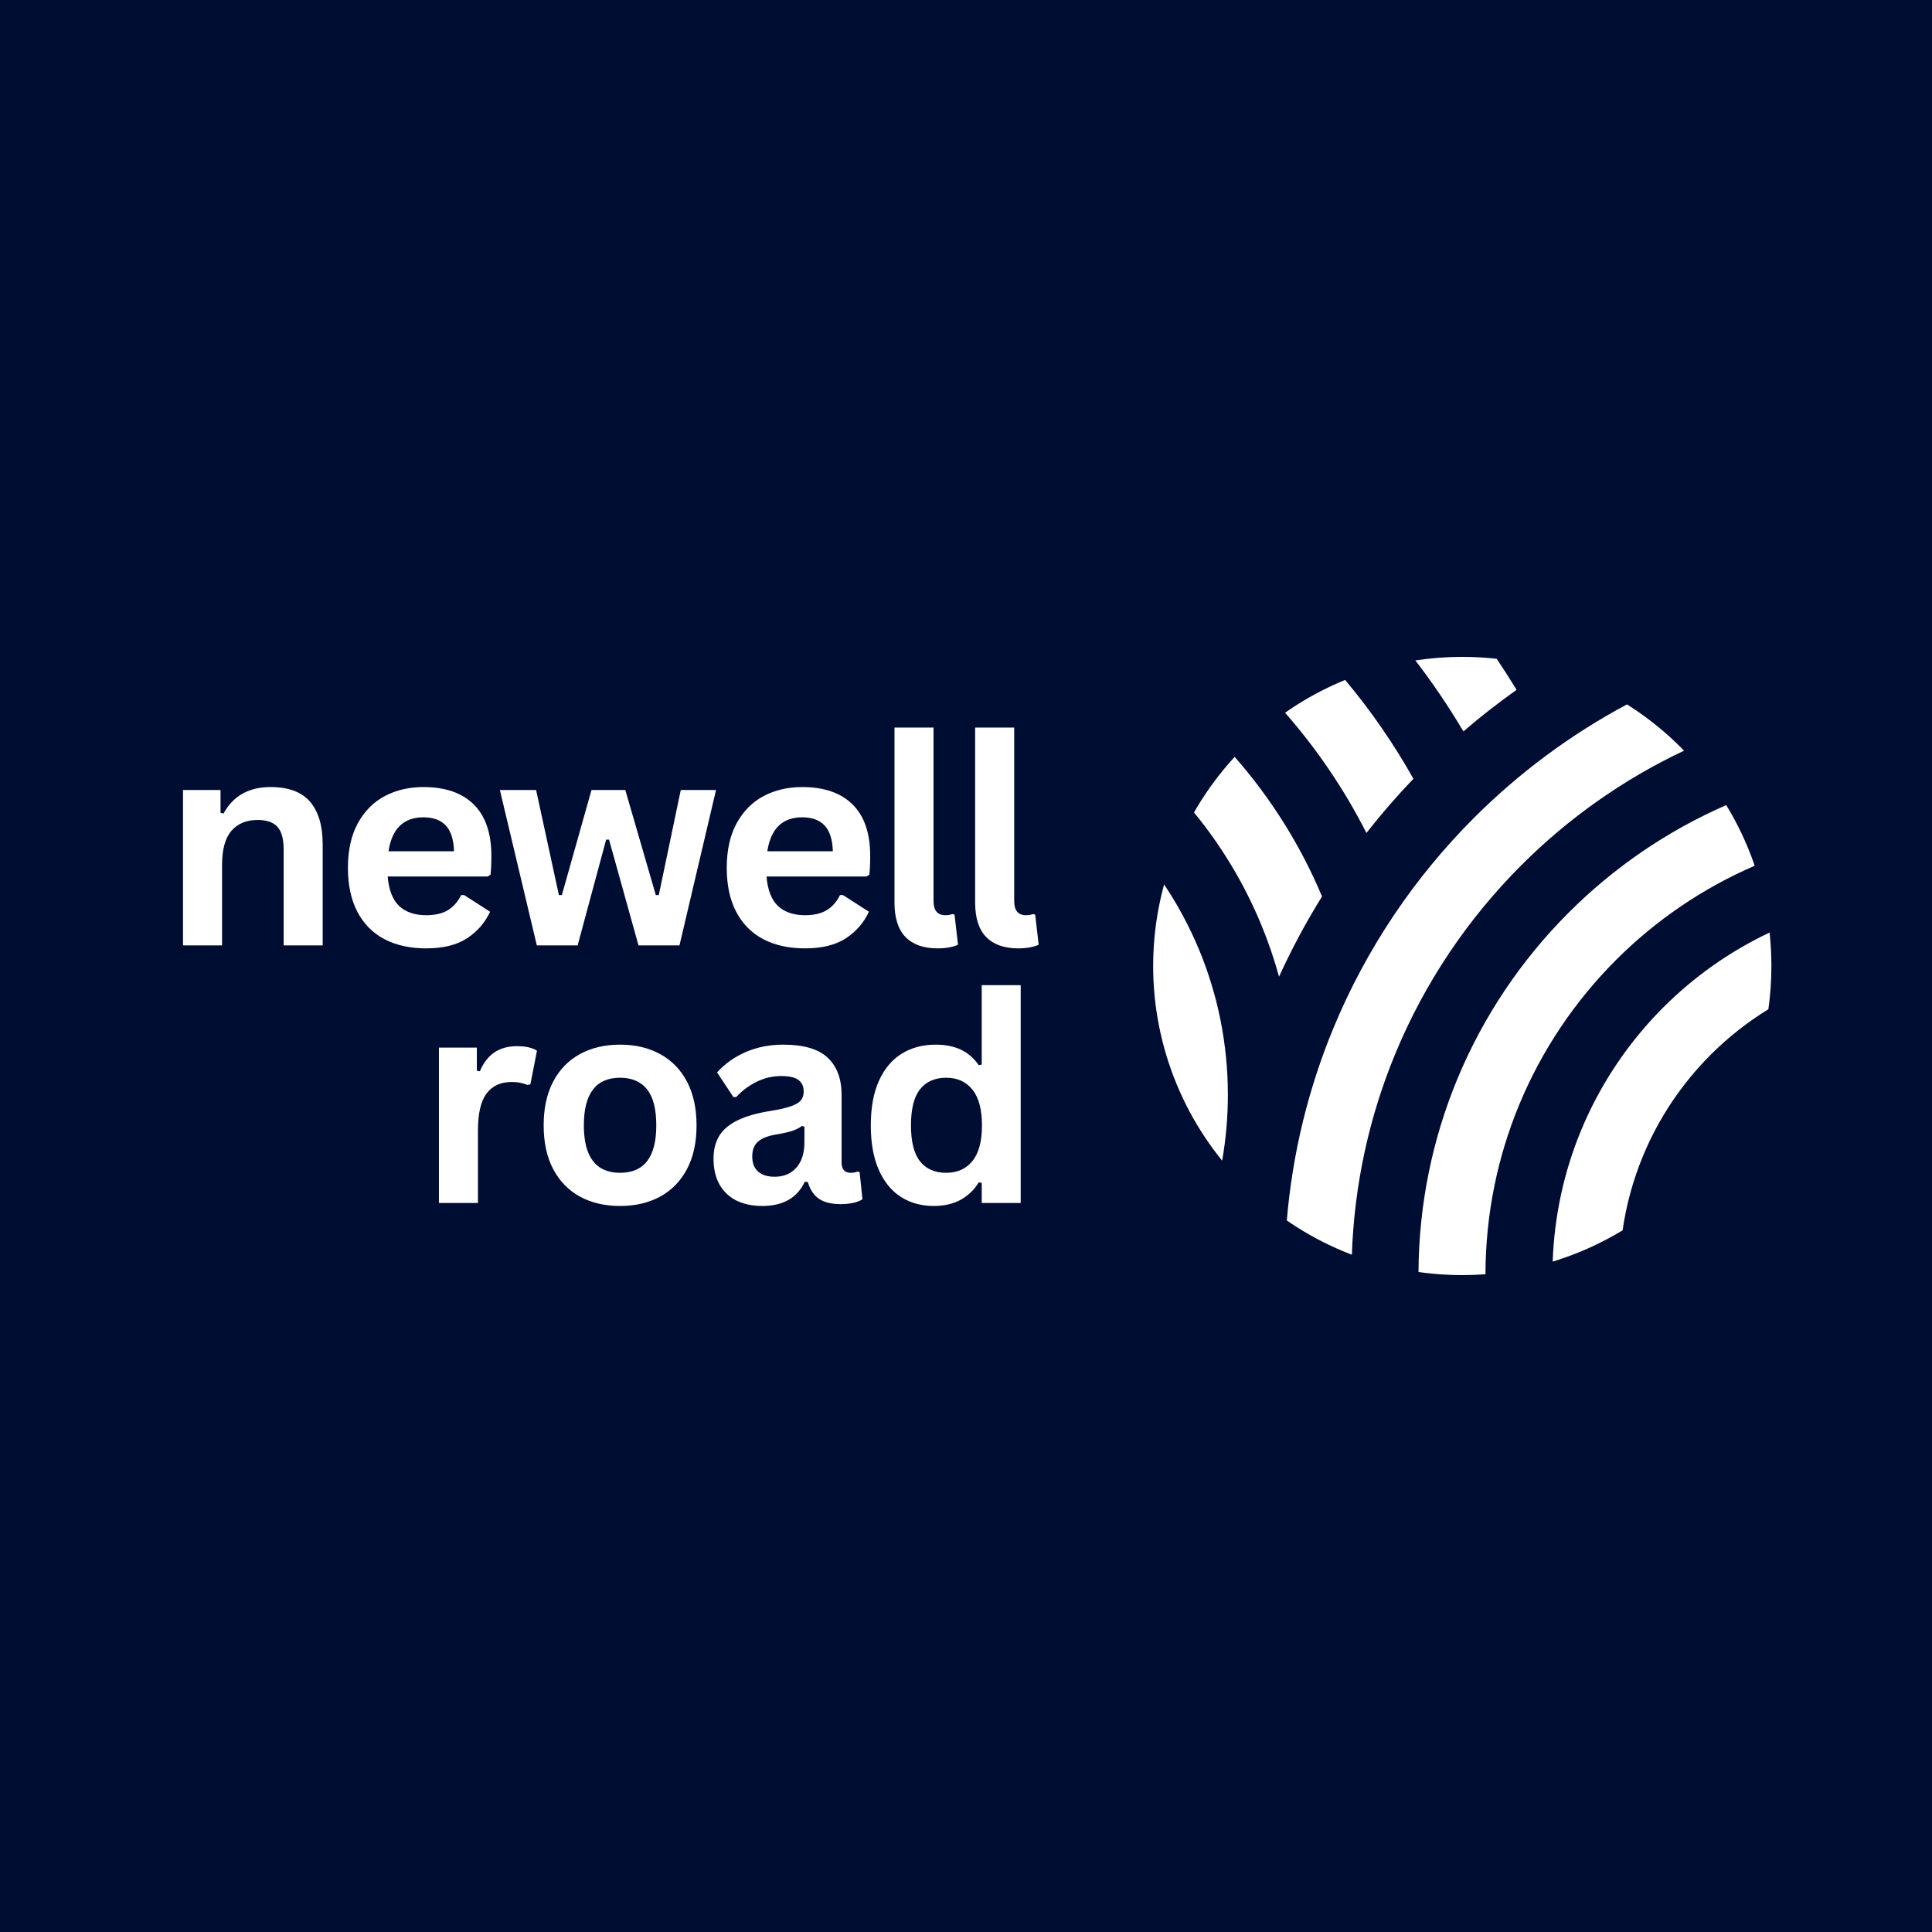 <svg xmlns="http://www.w3.org/2000/svg" xmlns:xlink="http://www.w3.org/1999/xlink" width="500" zoomAndPan="magnify" viewBox="0 0 375 375" height="500" preserveAspectRatio="xMidYMid meet" version="1.0"><defs><g/><clipPath id="5f11eebf3b"><path d="M 249 136 L 327 136 L 327 244 L 249 244 Z M 249 136 " clip-rule="nonzero"/></clipPath><clipPath id="32bdf08852"><path d="M 223.828 187.5 C 223.828 183.559 224.211 179.66 224.98 175.793 C 225.75 171.93 226.887 168.18 228.395 164.539 C 229.902 160.898 231.75 157.441 233.941 154.164 C 236.129 150.891 238.617 147.859 241.402 145.074 C 244.188 142.289 247.219 139.801 250.492 137.613 C 253.77 135.422 257.227 133.574 260.867 132.066 C 264.508 130.559 268.258 129.422 272.121 128.652 C 275.988 127.883 279.887 127.5 283.828 127.5 C 287.77 127.5 291.668 127.883 295.535 128.652 C 299.398 129.422 303.148 130.559 306.789 132.066 C 310.43 133.574 313.887 135.422 317.164 137.613 C 320.438 139.801 323.469 142.289 326.254 145.074 C 329.039 147.859 331.527 150.891 333.715 154.164 C 335.906 157.441 337.754 160.898 339.262 164.539 C 340.77 168.18 341.906 171.93 342.676 175.793 C 343.445 179.66 343.828 183.559 343.828 187.5 C 343.828 191.441 343.445 195.34 342.676 199.207 C 341.906 203.07 340.77 206.82 339.262 210.461 C 337.754 214.102 335.906 217.559 333.715 220.836 C 331.527 224.109 329.039 227.141 326.254 229.926 C 323.469 232.711 320.438 235.199 317.164 237.387 C 313.887 239.578 310.43 241.426 306.789 242.934 C 303.148 244.441 299.398 245.578 295.535 246.348 C 291.668 247.117 287.77 247.5 283.828 247.5 C 279.887 247.5 275.988 247.117 272.121 246.348 C 268.258 245.578 264.508 244.441 260.867 242.934 C 257.227 241.426 253.77 239.578 250.492 237.387 C 247.219 235.199 244.188 232.711 241.402 229.926 C 238.617 227.141 236.129 224.109 233.941 220.836 C 231.75 217.559 229.902 214.102 228.395 210.461 C 226.887 206.82 225.75 203.07 224.98 199.207 C 224.211 195.34 223.828 191.441 223.828 187.5 Z M 223.828 187.5 " clip-rule="nonzero"/></clipPath><clipPath id="273854eda3"><path d="M 275 156 L 341 156 L 341 247.5 L 275 247.5 Z M 275 156 " clip-rule="nonzero"/></clipPath><clipPath id="b3750dcd04"><path d="M 223.828 187.5 C 223.828 183.559 224.211 179.66 224.98 175.793 C 225.75 171.93 226.887 168.18 228.395 164.539 C 229.902 160.898 231.75 157.441 233.941 154.164 C 236.129 150.891 238.617 147.859 241.402 145.074 C 244.188 142.289 247.219 139.801 250.492 137.613 C 253.77 135.422 257.227 133.574 260.867 132.066 C 264.508 130.559 268.258 129.422 272.121 128.652 C 275.988 127.883 279.887 127.5 283.828 127.5 C 287.77 127.5 291.668 127.883 295.535 128.652 C 299.398 129.422 303.148 130.559 306.789 132.066 C 310.43 133.574 313.887 135.422 317.164 137.613 C 320.438 139.801 323.469 142.289 326.254 145.074 C 329.039 147.859 331.527 150.891 333.715 154.164 C 335.906 157.441 337.754 160.898 339.262 164.539 C 340.77 168.18 341.906 171.93 342.676 175.793 C 343.445 179.66 343.828 183.559 343.828 187.5 C 343.828 191.441 343.445 195.34 342.676 199.207 C 341.906 203.07 340.77 206.82 339.262 210.461 C 337.754 214.102 335.906 217.559 333.715 220.836 C 331.527 224.109 329.039 227.141 326.254 229.926 C 323.469 232.711 320.438 235.199 317.164 237.387 C 313.887 239.578 310.43 241.426 306.789 242.934 C 303.148 244.441 299.398 245.578 295.535 246.348 C 291.668 247.117 287.77 247.5 283.828 247.5 C 279.887 247.5 275.988 247.117 272.121 246.348 C 268.258 245.578 264.508 244.441 260.867 242.934 C 257.227 241.426 253.77 239.578 250.492 237.387 C 247.219 235.199 244.188 232.711 241.402 229.926 C 238.617 227.141 236.129 224.109 233.941 220.836 C 231.75 217.559 229.902 214.102 228.395 210.461 C 226.887 206.82 225.75 203.07 224.98 199.207 C 224.211 195.34 223.828 191.441 223.828 187.5 Z M 223.828 187.5 " clip-rule="nonzero"/></clipPath><clipPath id="145901e8d4"><path d="M 301 181 L 343.828 181 L 343.828 245 L 301 245 Z M 301 181 " clip-rule="nonzero"/></clipPath><clipPath id="3adbfb101a"><path d="M 223.828 187.5 C 223.828 183.559 224.211 179.66 224.98 175.793 C 225.75 171.93 226.887 168.18 228.395 164.539 C 229.902 160.898 231.75 157.441 233.941 154.164 C 236.129 150.891 238.617 147.859 241.402 145.074 C 244.188 142.289 247.219 139.801 250.492 137.613 C 253.77 135.422 257.227 133.574 260.867 132.066 C 264.508 130.559 268.258 129.422 272.121 128.652 C 275.988 127.883 279.887 127.5 283.828 127.5 C 287.77 127.5 291.668 127.883 295.535 128.652 C 299.398 129.422 303.148 130.559 306.789 132.066 C 310.43 133.574 313.887 135.422 317.164 137.613 C 320.438 139.801 323.469 142.289 326.254 145.074 C 329.039 147.859 331.527 150.891 333.715 154.164 C 335.906 157.441 337.754 160.898 339.262 164.539 C 340.77 168.18 341.906 171.93 342.676 175.793 C 343.445 179.66 343.828 183.559 343.828 187.5 C 343.828 191.441 343.445 195.34 342.676 199.207 C 341.906 203.07 340.77 206.82 339.262 210.461 C 337.754 214.102 335.906 217.559 333.715 220.836 C 331.527 224.109 329.039 227.141 326.254 229.926 C 323.469 232.711 320.438 235.199 317.164 237.387 C 313.887 239.578 310.43 241.426 306.789 242.934 C 303.148 244.441 299.398 245.578 295.535 246.348 C 291.668 247.117 287.77 247.5 283.828 247.5 C 279.887 247.5 275.988 247.117 272.121 246.348 C 268.258 245.578 264.508 244.441 260.867 242.934 C 257.227 241.426 253.77 239.578 250.492 237.387 C 247.219 235.199 244.188 232.711 241.402 229.926 C 238.617 227.141 236.129 224.109 233.941 220.836 C 231.75 217.559 229.902 214.102 228.395 210.461 C 226.887 206.82 225.75 203.07 224.98 199.207 C 224.211 195.34 223.828 191.441 223.828 187.5 Z M 223.828 187.5 " clip-rule="nonzero"/></clipPath><clipPath id="03b0427da7"><path d="M 231 146 L 257 146 L 257 190 L 231 190 Z M 231 146 " clip-rule="nonzero"/></clipPath><clipPath id="55d8da35e8"><path d="M 223.828 187.5 C 223.828 183.559 224.211 179.66 224.98 175.793 C 225.75 171.93 226.887 168.18 228.395 164.539 C 229.902 160.898 231.75 157.441 233.941 154.164 C 236.129 150.891 238.617 147.859 241.402 145.074 C 244.188 142.289 247.219 139.801 250.492 137.613 C 253.77 135.422 257.227 133.574 260.867 132.066 C 264.508 130.559 268.258 129.422 272.121 128.652 C 275.988 127.883 279.887 127.5 283.828 127.5 C 287.77 127.5 291.668 127.883 295.535 128.652 C 299.398 129.422 303.148 130.559 306.789 132.066 C 310.43 133.574 313.887 135.422 317.164 137.613 C 320.438 139.801 323.469 142.289 326.254 145.074 C 329.039 147.859 331.527 150.891 333.715 154.164 C 335.906 157.441 337.754 160.898 339.262 164.539 C 340.77 168.18 341.906 171.93 342.676 175.793 C 343.445 179.66 343.828 183.559 343.828 187.5 C 343.828 191.441 343.445 195.34 342.676 199.207 C 341.906 203.07 340.77 206.82 339.262 210.461 C 337.754 214.102 335.906 217.559 333.715 220.836 C 331.527 224.109 329.039 227.141 326.254 229.926 C 323.469 232.711 320.438 235.199 317.164 237.387 C 313.887 239.578 310.43 241.426 306.789 242.934 C 303.148 244.441 299.398 245.578 295.535 246.348 C 291.668 247.117 287.77 247.5 283.828 247.5 C 279.887 247.5 275.988 247.117 272.121 246.348 C 268.258 245.578 264.508 244.441 260.867 242.934 C 257.227 241.426 253.77 239.578 250.492 237.387 C 247.219 235.199 244.188 232.711 241.402 229.926 C 238.617 227.141 236.129 224.109 233.941 220.836 C 231.75 217.559 229.902 214.102 228.395 210.461 C 226.887 206.82 225.75 203.07 224.98 199.207 C 224.211 195.34 223.828 191.441 223.828 187.5 Z M 223.828 187.5 " clip-rule="nonzero"/></clipPath><clipPath id="5aab8fdd93"><path d="M 223.828 171 L 239 171 L 239 226 L 223.828 226 Z M 223.828 171 " clip-rule="nonzero"/></clipPath><clipPath id="2a9dae17bd"><path d="M 223.828 187.5 C 223.828 183.559 224.211 179.66 224.98 175.793 C 225.75 171.93 226.887 168.18 228.395 164.539 C 229.902 160.898 231.75 157.441 233.941 154.164 C 236.129 150.891 238.617 147.859 241.402 145.074 C 244.188 142.289 247.219 139.801 250.492 137.613 C 253.77 135.422 257.227 133.574 260.867 132.066 C 264.508 130.559 268.258 129.422 272.121 128.652 C 275.988 127.883 279.887 127.5 283.828 127.5 C 287.77 127.5 291.668 127.883 295.535 128.652 C 299.398 129.422 303.148 130.559 306.789 132.066 C 310.43 133.574 313.887 135.422 317.164 137.613 C 320.438 139.801 323.469 142.289 326.254 145.074 C 329.039 147.859 331.527 150.891 333.715 154.164 C 335.906 157.441 337.754 160.898 339.262 164.539 C 340.77 168.18 341.906 171.93 342.676 175.793 C 343.445 179.66 343.828 183.559 343.828 187.5 C 343.828 191.441 343.445 195.34 342.676 199.207 C 341.906 203.07 340.77 206.82 339.262 210.461 C 337.754 214.102 335.906 217.559 333.715 220.836 C 331.527 224.109 329.039 227.141 326.254 229.926 C 323.469 232.711 320.438 235.199 317.164 237.387 C 313.887 239.578 310.43 241.426 306.789 242.934 C 303.148 244.441 299.398 245.578 295.535 246.348 C 291.668 247.117 287.77 247.5 283.828 247.5 C 279.887 247.5 275.988 247.117 272.121 246.348 C 268.258 245.578 264.508 244.441 260.867 242.934 C 257.227 241.426 253.77 239.578 250.492 237.387 C 247.219 235.199 244.188 232.711 241.402 229.926 C 238.617 227.141 236.129 224.109 233.941 220.836 C 231.75 217.559 229.902 214.102 228.395 210.461 C 226.887 206.82 225.75 203.07 224.98 199.207 C 224.211 195.34 223.828 191.441 223.828 187.5 Z M 223.828 187.5 " clip-rule="nonzero"/></clipPath><clipPath id="a906a32bdd"><path d="M 274 127.5 L 295 127.5 L 295 142 L 274 142 Z M 274 127.5 " clip-rule="nonzero"/></clipPath><clipPath id="edf4d6624f"><path d="M 223.828 187.5 C 223.828 183.559 224.211 179.66 224.98 175.793 C 225.75 171.93 226.887 168.18 228.395 164.539 C 229.902 160.898 231.75 157.441 233.941 154.164 C 236.129 150.891 238.617 147.859 241.402 145.074 C 244.188 142.289 247.219 139.801 250.492 137.613 C 253.77 135.422 257.227 133.574 260.867 132.066 C 264.508 130.559 268.258 129.422 272.121 128.652 C 275.988 127.883 279.887 127.5 283.828 127.5 C 287.77 127.5 291.668 127.883 295.535 128.652 C 299.398 129.422 303.148 130.559 306.789 132.066 C 310.43 133.574 313.887 135.422 317.164 137.613 C 320.438 139.801 323.469 142.289 326.254 145.074 C 329.039 147.859 331.527 150.891 333.715 154.164 C 335.906 157.441 337.754 160.898 339.262 164.539 C 340.77 168.18 341.906 171.93 342.676 175.793 C 343.445 179.66 343.828 183.559 343.828 187.5 C 343.828 191.441 343.445 195.34 342.676 199.207 C 341.906 203.07 340.77 206.82 339.262 210.461 C 337.754 214.102 335.906 217.559 333.715 220.836 C 331.527 224.109 329.039 227.141 326.254 229.926 C 323.469 232.711 320.438 235.199 317.164 237.387 C 313.887 239.578 310.43 241.426 306.789 242.934 C 303.148 244.441 299.398 245.578 295.535 246.348 C 291.668 247.117 287.77 247.5 283.828 247.5 C 279.887 247.5 275.988 247.117 272.121 246.348 C 268.258 245.578 264.508 244.441 260.867 242.934 C 257.227 241.426 253.77 239.578 250.492 237.387 C 247.219 235.199 244.188 232.711 241.402 229.926 C 238.617 227.141 236.129 224.109 233.941 220.836 C 231.75 217.559 229.902 214.102 228.395 210.461 C 226.887 206.82 225.75 203.07 224.98 199.207 C 224.211 195.34 223.828 191.441 223.828 187.5 Z M 223.828 187.5 " clip-rule="nonzero"/></clipPath><clipPath id="3c5dfdcfd5"><path d="M 249 131 L 275 131 L 275 162 L 249 162 Z M 249 131 " clip-rule="nonzero"/></clipPath><clipPath id="2f25f94ac7"><path d="M 223.828 187.5 C 223.828 183.559 224.211 179.66 224.98 175.793 C 225.75 171.93 226.887 168.18 228.395 164.539 C 229.902 160.898 231.75 157.441 233.941 154.164 C 236.129 150.891 238.617 147.859 241.402 145.074 C 244.188 142.289 247.219 139.801 250.492 137.613 C 253.77 135.422 257.227 133.574 260.867 132.066 C 264.508 130.559 268.258 129.422 272.121 128.652 C 275.988 127.883 279.887 127.5 283.828 127.5 C 287.77 127.5 291.668 127.883 295.535 128.652 C 299.398 129.422 303.148 130.559 306.789 132.066 C 310.43 133.574 313.887 135.422 317.164 137.613 C 320.438 139.801 323.469 142.289 326.254 145.074 C 329.039 147.859 331.527 150.891 333.715 154.164 C 335.906 157.441 337.754 160.898 339.262 164.539 C 340.77 168.18 341.906 171.93 342.676 175.793 C 343.445 179.66 343.828 183.559 343.828 187.5 C 343.828 191.441 343.445 195.34 342.676 199.207 C 341.906 203.07 340.77 206.82 339.262 210.461 C 337.754 214.102 335.906 217.559 333.715 220.836 C 331.527 224.109 329.039 227.141 326.254 229.926 C 323.469 232.711 320.438 235.199 317.164 237.387 C 313.887 239.578 310.43 241.426 306.789 242.934 C 303.148 244.441 299.398 245.578 295.535 246.348 C 291.668 247.117 287.77 247.5 283.828 247.5 C 279.887 247.5 275.988 247.117 272.121 246.348 C 268.258 245.578 264.508 244.441 260.867 242.934 C 257.227 241.426 253.77 239.578 250.492 237.387 C 247.219 235.199 244.188 232.711 241.402 229.926 C 238.617 227.141 236.129 224.109 233.941 220.836 C 231.75 217.559 229.902 214.102 228.395 210.461 C 226.887 206.82 225.75 203.07 224.98 199.207 C 224.211 195.34 223.828 191.441 223.828 187.5 Z M 223.828 187.5 " clip-rule="nonzero"/></clipPath></defs><rect x="-37.5" width="450" fill="#ffffff" y="-37.5" height="450" fill-opacity="1"/><rect x="-37.5" width="450" fill="#000d33" y="-37.5" height="450" fill-opacity="1"/><g fill="#ffffff" fill-opacity="1"><g transform="translate(31.179, 183.5)"><g><path d="M 4.344 0 L 4.344 -30.156 L 11.625 -30.156 L 11.625 -25.734 L 12.203 -25.594 C 14.078 -29.02 17.117 -30.734 21.328 -30.734 C 24.805 -30.734 27.363 -29.785 29 -27.891 C 30.633 -25.992 31.453 -23.234 31.453 -19.609 L 31.453 0 L 23.875 0 L 23.875 -18.672 C 23.875 -20.68 23.473 -22.129 22.672 -23.016 C 21.867 -23.898 20.582 -24.344 18.812 -24.344 C 16.645 -24.344 14.953 -23.641 13.734 -22.234 C 12.523 -20.828 11.922 -18.617 11.922 -15.609 L 11.922 0 Z M 4.344 0 "/></g></g></g><g fill="#ffffff" fill-opacity="1"><g transform="translate(64.828, 183.5)"><g><path d="M 29.812 -13.375 L 10.422 -13.375 C 10.641 -10.75 11.383 -8.836 12.656 -7.641 C 13.938 -6.453 15.68 -5.859 17.891 -5.859 C 19.617 -5.859 21.02 -6.18 22.094 -6.828 C 23.164 -7.473 24.031 -8.453 24.688 -9.766 L 25.266 -9.766 L 30.297 -6.531 C 29.316 -4.414 27.832 -2.703 25.844 -1.391 C 23.852 -0.078 21.203 0.578 17.891 0.578 C 14.766 0.578 12.066 -0.016 9.797 -1.203 C 7.535 -2.391 5.785 -4.156 4.547 -6.5 C 3.316 -8.844 2.703 -11.695 2.703 -15.062 C 2.703 -18.488 3.348 -21.379 4.641 -23.734 C 5.941 -26.086 7.691 -27.844 9.891 -29 C 12.098 -30.156 14.582 -30.734 17.344 -30.734 C 21.602 -30.734 24.867 -29.602 27.141 -27.344 C 29.41 -25.082 30.547 -21.766 30.547 -17.391 C 30.547 -15.805 30.488 -14.578 30.375 -13.703 Z M 23.297 -18.266 C 23.223 -20.566 22.688 -22.238 21.688 -23.281 C 20.695 -24.332 19.25 -24.859 17.344 -24.859 C 13.508 -24.859 11.254 -22.66 10.578 -18.266 Z M 23.297 -18.266 "/></g></g></g><g fill="#ffffff" fill-opacity="1"><g transform="translate(95.933, 183.5)"><g><path d="M 16.188 0 L 8.266 0 L 1.094 -30.156 L 8.125 -30.156 L 12.547 -9.766 L 13.125 -9.766 L 18.875 -30.156 L 25.438 -30.156 L 31.359 -9.766 L 31.938 -9.766 L 36.203 -30.156 L 43.047 -30.156 L 35.953 0 L 28 0 L 22.281 -20.531 L 21.719 -20.531 Z M 16.188 0 "/></g></g></g><g fill="#ffffff" fill-opacity="1"><g transform="translate(138.358, 183.5)"><g><path d="M 29.812 -13.375 L 10.422 -13.375 C 10.641 -10.75 11.383 -8.836 12.656 -7.641 C 13.938 -6.453 15.68 -5.859 17.891 -5.859 C 19.617 -5.859 21.02 -6.18 22.094 -6.828 C 23.164 -7.473 24.031 -8.453 24.688 -9.766 L 25.266 -9.766 L 30.297 -6.531 C 29.316 -4.414 27.832 -2.703 25.844 -1.391 C 23.852 -0.078 21.203 0.578 17.891 0.578 C 14.766 0.578 12.066 -0.016 9.797 -1.203 C 7.535 -2.391 5.785 -4.156 4.547 -6.5 C 3.316 -8.844 2.703 -11.695 2.703 -15.062 C 2.703 -18.488 3.348 -21.379 4.641 -23.734 C 5.941 -26.086 7.691 -27.844 9.891 -29 C 12.098 -30.156 14.582 -30.734 17.344 -30.734 C 21.602 -30.734 24.867 -29.602 27.141 -27.344 C 29.41 -25.082 30.547 -21.766 30.547 -17.391 C 30.547 -15.805 30.488 -14.578 30.375 -13.703 Z M 23.297 -18.266 C 23.223 -20.566 22.688 -22.238 21.688 -23.281 C 20.695 -24.332 19.25 -24.859 17.344 -24.859 C 13.508 -24.859 11.254 -22.66 10.578 -18.266 Z M 23.297 -18.266 "/></g></g></g><g fill="#ffffff" fill-opacity="1"><g transform="translate(169.463, 183.5)"><g><path d="M 12.531 0.578 C 9.812 0.578 7.734 -0.156 6.297 -1.625 C 4.867 -3.094 4.156 -5.32 4.156 -8.312 L 4.156 -42.281 L 11.734 -42.281 L 11.734 -8.609 C 11.734 -6.773 12.5 -5.859 14.031 -5.859 C 14.469 -5.859 14.93 -5.93 15.422 -6.078 L 15.812 -5.969 L 16.484 -0.141 C 16.066 0.078 15.508 0.25 14.812 0.375 C 14.125 0.508 13.363 0.578 12.531 0.578 Z M 12.531 0.578 "/></g></g></g><g fill="#ffffff" fill-opacity="1"><g transform="translate(185.119, 183.5)"><g><path d="M 12.531 0.578 C 9.812 0.578 7.734 -0.156 6.297 -1.625 C 4.867 -3.094 4.156 -5.32 4.156 -8.312 L 4.156 -42.281 L 11.734 -42.281 L 11.734 -8.609 C 11.734 -6.773 12.5 -5.859 14.031 -5.859 C 14.469 -5.859 14.93 -5.93 15.422 -6.078 L 15.812 -5.969 L 16.484 -0.141 C 16.066 0.078 15.508 0.25 14.812 0.375 C 14.125 0.508 13.363 0.578 12.531 0.578 Z M 12.531 0.578 "/></g></g></g><g fill="#ffffff" fill-opacity="1"><g transform="translate(80.851, 233.5)"><g><path d="M 4.344 0 L 4.344 -30.156 L 11.703 -30.156 L 11.703 -25.672 L 12.281 -25.562 C 13.008 -27.238 13.961 -28.469 15.141 -29.25 C 16.328 -30.039 17.77 -30.438 19.469 -30.438 C 21.188 -30.438 22.488 -30.145 23.375 -29.562 L 22.094 -23.031 L 21.516 -22.922 C 21.023 -23.117 20.551 -23.258 20.094 -23.344 C 19.645 -23.438 19.094 -23.484 18.438 -23.484 C 16.32 -23.484 14.707 -22.738 13.594 -21.25 C 12.477 -19.77 11.922 -17.391 11.922 -14.109 L 11.922 0 Z M 4.344 0 "/></g></g></g><g fill="#ffffff" fill-opacity="1"><g transform="translate(102.824, 233.5)"><g><path d="M 17.531 0.578 C 14.57 0.578 11.977 -0.023 9.75 -1.234 C 7.52 -2.453 5.785 -4.234 4.547 -6.578 C 3.316 -8.922 2.703 -11.75 2.703 -15.062 C 2.703 -18.383 3.316 -21.219 4.547 -23.562 C 5.785 -25.914 7.52 -27.695 9.75 -28.906 C 11.977 -30.125 14.57 -30.734 17.531 -30.734 C 20.477 -30.734 23.066 -30.125 25.297 -28.906 C 27.535 -27.695 29.273 -25.914 30.516 -23.562 C 31.754 -21.219 32.375 -18.383 32.375 -15.062 C 32.375 -11.75 31.754 -8.922 30.516 -6.578 C 29.273 -4.234 27.535 -2.453 25.297 -1.234 C 23.066 -0.023 20.477 0.578 17.531 0.578 Z M 17.531 -5.859 C 22.219 -5.859 24.562 -8.926 24.562 -15.062 C 24.562 -18.258 23.957 -20.598 22.75 -22.078 C 21.551 -23.566 19.812 -24.312 17.531 -24.312 C 12.844 -24.312 10.5 -21.227 10.5 -15.062 C 10.5 -8.926 12.844 -5.859 17.531 -5.859 Z M 17.531 -5.859 "/></g></g></g><g fill="#ffffff" fill-opacity="1"><g transform="translate(136.198, 233.5)"><g><path d="M 11.766 0.578 C 9.828 0.578 8.145 0.223 6.719 -0.484 C 5.301 -1.203 4.207 -2.25 3.438 -3.625 C 2.676 -5 2.297 -6.656 2.297 -8.594 C 2.297 -10.375 2.676 -11.867 3.438 -13.078 C 4.207 -14.297 5.395 -15.289 7 -16.062 C 8.602 -16.844 10.703 -17.441 13.297 -17.859 C 15.098 -18.148 16.469 -18.469 17.406 -18.812 C 18.344 -19.156 18.973 -19.547 19.297 -19.984 C 19.629 -20.422 19.797 -20.977 19.797 -21.656 C 19.797 -22.625 19.457 -23.363 18.781 -23.875 C 18.113 -24.383 16.992 -24.641 15.422 -24.641 C 13.742 -24.641 12.148 -24.266 10.641 -23.516 C 9.129 -22.766 7.816 -21.781 6.703 -20.562 L 6.156 -20.562 L 2.984 -25.344 C 4.516 -27.039 6.379 -28.363 8.578 -29.312 C 10.785 -30.258 13.195 -30.734 15.812 -30.734 C 19.801 -30.734 22.688 -29.883 24.469 -28.188 C 26.258 -26.5 27.156 -24.094 27.156 -20.969 L 27.156 -7.875 C 27.156 -6.531 27.75 -5.859 28.938 -5.859 C 29.383 -5.859 29.828 -5.938 30.266 -6.094 L 30.656 -5.984 L 31.203 -0.719 C 30.785 -0.438 30.203 -0.207 29.453 -0.031 C 28.703 0.133 27.879 0.219 26.984 0.219 C 25.18 0.219 23.773 -0.125 22.766 -0.812 C 21.754 -1.508 21.031 -2.598 20.594 -4.078 L 20.016 -4.125 C 18.535 -0.988 15.785 0.578 11.766 0.578 Z M 14.172 -5.094 C 15.922 -5.094 17.316 -5.676 18.359 -6.844 C 19.41 -8.02 19.938 -9.66 19.938 -11.766 L 19.938 -14.828 L 19.422 -14.938 C 18.961 -14.57 18.363 -14.266 17.625 -14.016 C 16.883 -13.766 15.82 -13.523 14.438 -13.297 C 12.801 -13.016 11.617 -12.539 10.891 -11.875 C 10.172 -11.219 9.812 -10.273 9.812 -9.047 C 9.812 -7.754 10.191 -6.77 10.953 -6.094 C 11.723 -5.426 12.797 -5.094 14.172 -5.094 Z M 14.172 -5.094 "/></g></g></g><g fill="#ffffff" fill-opacity="1"><g transform="translate(166.319, 233.5)"><g><path d="M 14.906 0.578 C 12.52 0.578 10.41 0 8.578 -1.156 C 6.742 -2.32 5.305 -4.07 4.266 -6.406 C 3.223 -8.75 2.703 -11.633 2.703 -15.062 C 2.703 -18.508 3.234 -21.406 4.297 -23.75 C 5.367 -26.094 6.848 -27.844 8.734 -29 C 10.617 -30.156 12.801 -30.734 15.281 -30.734 C 17.164 -30.734 18.797 -30.41 20.172 -29.766 C 21.547 -29.117 22.707 -28.113 23.656 -26.75 L 24.234 -26.875 L 24.234 -42.281 L 31.797 -42.281 L 31.797 0 L 24.234 0 L 24.234 -3.906 L 23.656 -4.016 C 22.812 -2.598 21.66 -1.477 20.203 -0.656 C 18.742 0.164 16.977 0.578 14.906 0.578 Z M 17.359 -5.859 C 19.492 -5.859 21.18 -6.617 22.422 -8.141 C 23.66 -9.66 24.281 -11.969 24.281 -15.062 C 24.281 -18.164 23.66 -20.484 22.422 -22.016 C 21.18 -23.547 19.492 -24.312 17.359 -24.312 C 15.141 -24.312 13.441 -23.566 12.266 -22.078 C 11.086 -20.598 10.5 -18.258 10.5 -15.062 C 10.5 -11.895 11.086 -9.566 12.266 -8.078 C 13.441 -6.598 15.141 -5.859 17.359 -5.859 Z M 17.359 -5.859 "/></g></g></g><g clip-path="url(#5f11eebf3b)"><g clip-path="url(#32bdf08852)"><path fill="#ffffff" d="M 249.77 236.902 C 250.871 223.746 254.004 211.156 258.855 199.457 C 265.215 184.113 274.531 170.312 286.086 158.758 C 294.812 150.031 304.816 142.586 315.801 136.719 C 319.844 139.27 323.559 142.289 326.875 145.703 C 315.078 151.27 304.398 158.828 295.277 167.949 C 284.91 178.316 276.562 190.695 270.863 204.438 C 265.84 216.547 262.871 229.73 262.395 243.559 C 257.902 241.84 253.668 239.598 249.77 236.902 Z M 249.77 236.902 " fill-opacity="1" fill-rule="nonzero"/></g></g><g clip-path="url(#273854eda3)"><g clip-path="url(#b3750dcd04)"><path fill="#ffffff" d="M 335.066 156.266 C 323.57 161.281 313.211 168.406 304.473 177.145 C 295.312 186.305 287.926 197.246 282.879 209.41 C 278.082 220.98 275.406 233.641 275.328 246.902 C 278.105 247.297 280.941 247.5 283.828 247.5 C 285.344 247.5 286.844 247.445 288.328 247.332 C 288.352 235.652 290.684 224.531 294.891 214.391 C 299.27 203.824 305.691 194.309 313.664 186.336 C 321.352 178.645 330.48 172.398 340.602 168.035 C 339.18 163.887 337.316 159.945 335.066 156.266 Z M 335.066 156.266 " fill-opacity="1" fill-rule="nonzero"/></g></g><g clip-path="url(#145901e8d4)"><g clip-path="url(#3adbfb101a)"><path fill="#ffffff" d="M 343.48 181.004 C 335.773 184.641 328.805 189.578 322.855 195.527 C 316.09 202.293 310.637 210.375 306.906 219.363 C 303.625 227.277 301.688 235.887 301.375 244.895 C 306.184 243.426 310.734 241.371 314.945 238.809 C 315.672 233.754 317.023 228.906 318.918 224.344 C 321.98 216.953 326.473 210.297 332.047 204.719 C 335.414 201.355 339.172 198.387 343.246 195.887 C 343.629 193.145 343.828 190.348 343.828 187.5 C 343.828 185.305 343.711 183.137 343.48 181.004 Z M 343.48 181.004 " fill-opacity="1" fill-rule="nonzero"/></g></g><g clip-path="url(#03b0427da7)"><g clip-path="url(#55d8da35e8)"><path fill="#ffffff" d="M 231.746 157.688 C 233.977 153.797 236.633 150.184 239.645 146.906 C 246.664 154.902 252.422 164.039 256.605 174.004 C 253.504 178.988 250.715 184.188 248.258 189.57 C 247.301 186.086 246.133 182.688 244.766 179.391 C 241.496 171.504 237.09 164.199 231.746 157.688 Z M 231.746 157.688 " fill-opacity="1" fill-rule="nonzero"/></g></g><g clip-path="url(#5aab8fdd93)"><g clip-path="url(#2a9dae17bd)"><path fill="#ffffff" d="M 237.219 225.285 C 228.844 214.973 223.828 201.82 223.828 187.5 C 223.828 182.016 224.562 176.703 225.941 171.656 C 228.605 175.633 230.891 179.887 232.75 184.363 C 236.348 193.039 238.328 202.547 238.328 212.5 C 238.328 216.859 237.949 221.133 237.219 225.285 Z M 237.219 225.285 " fill-opacity="1" fill-rule="nonzero"/></g></g><g clip-path="url(#a906a32bdd)"><g clip-path="url(#edf4d6624f)"><path fill="#ffffff" d="M 290.504 127.867 C 291.836 129.844 293.125 131.855 294.367 133.898 C 290.801 136.426 287.355 139.117 284.047 141.965 C 281.211 137.18 278.094 132.578 274.719 128.188 C 277.688 127.734 280.73 127.5 283.828 127.5 C 286.086 127.5 288.312 127.625 290.504 127.867 Z M 290.504 127.867 " fill-opacity="1" fill-rule="nonzero"/></g></g><g clip-path="url(#3c5dfdcfd5)"><g clip-path="url(#2f25f94ac7)"><path fill="#ffffff" d="M 249.426 138.336 C 253.039 135.805 256.945 133.66 261.082 131.961 C 266.066 137.918 270.516 144.34 274.34 151.16 C 271.133 154.512 268.086 158.02 265.223 161.676 C 260.938 153.23 255.617 145.395 249.426 138.336 Z M 249.426 138.336 " fill-opacity="1" fill-rule="nonzero"/></g></g></svg>